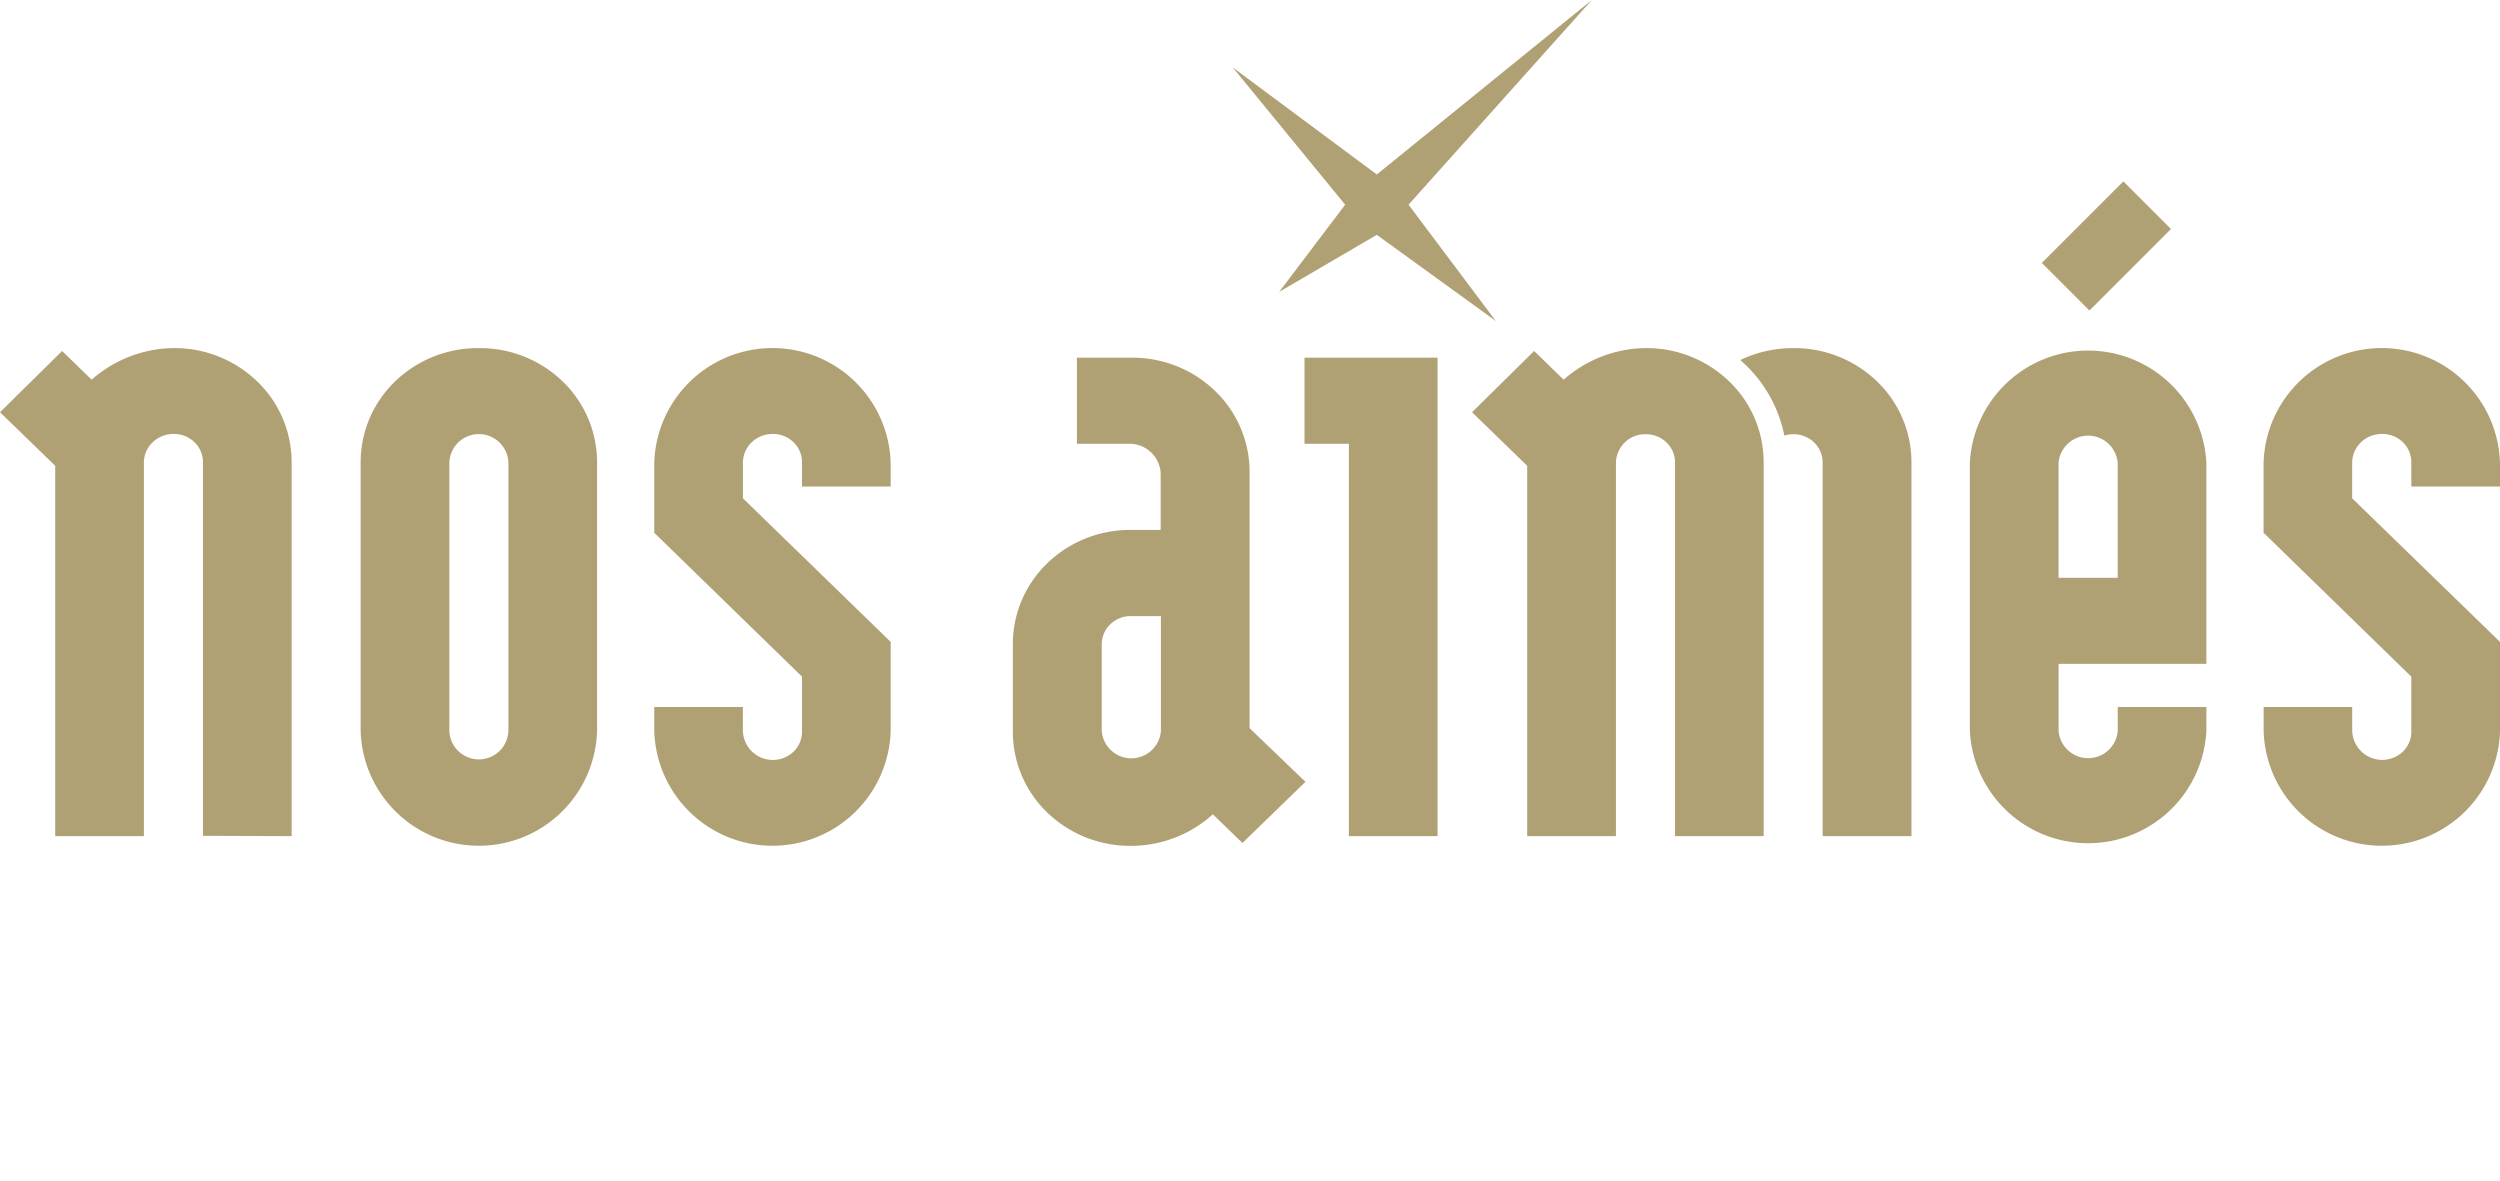 <svg xmlns="http://www.w3.org/2000/svg" width="256.816" height="121.369" viewBox="0 0 256.816 121.369"><defs><style>.a{fill:#b0a175;}.b{fill:rgba(255,255,255,0);}</style></defs><path class="a" d="M323.178,86.65V77.508L307.992,62.759V59.124a2.918,2.918,0,0,1,.885-2.1,3.1,3.1,0,0,1,2.157-.876,3.026,3.026,0,0,1,2.162.847,2.851,2.851,0,0,1,.872,2.1V61.55h9.11V59.124a12.149,12.149,0,0,0-24.288,0V66.3l15.178,14.779v5.606a2.851,2.851,0,0,1-.872,2.1,3.084,3.084,0,0,1-5.2-2.1V84.194h-9.1V86.65a12.149,12.149,0,0,0,24.288,0" transform="translate(-66.362 -11.569)"/><rect class="a" width="11.847" height="6.916" transform="translate(209.749 27.009) rotate(-45)"/><path class="a" d="M284.406,79.861V59.219a12.166,12.166,0,0,0-24.3,0V86.744a12.166,12.166,0,0,0,24.3,0V84.288H275.3v2.456a3.048,3.048,0,0,1-6.076,0V79.861ZM269.22,59.219a3.048,3.048,0,0,1,6.076,0v11.8H269.22Z" transform="translate(-57.752 -11.663)"/><path class="a" d="M224.33,97.462V59.124a11.533,11.533,0,0,0-3.529-8.367,12.237,12.237,0,0,0-8.615-3.428,12.9,12.9,0,0,0-8.4,3.241l-3.034-2.947-6.379,6.294,5.664,5.5V97.462h9.118V59.124a2.991,2.991,0,0,1,3.034-2.947,3.027,3.027,0,0,1,2.162.847,2.851,2.851,0,0,1,.872,2.1V97.462Z" transform="translate(-43.156 -11.569)"/><path class="a" d="M235.236,47.33a12.529,12.529,0,0,0-5.446,1.224,13.847,13.847,0,0,1,4.528,7.76,3.2,3.2,0,0,1,.9-.136,3.027,3.027,0,0,1,2.162.847,2.851,2.851,0,0,1,.872,2.1V97.462h9.126V59.124a11.533,11.533,0,0,0-3.529-8.367,12.237,12.237,0,0,0-8.615-3.428" transform="translate(-51.02 -11.569)"/><path class="a" d="M185.919,97.78V48.63H172.25v8.848h4.559v40.3Z" transform="translate(-38.244 -11.887)"/><path class="a" d="M158.059,86.688V60.424a11.533,11.533,0,0,0-3.529-8.367,12.237,12.237,0,0,0-8.615-3.428h-5.594v8.848h5.57a3.214,3.214,0,0,1,3.034,2.947v5.9h-3.034a12.237,12.237,0,0,0-8.62,3.425,11.533,11.533,0,0,0-3.532,8.37v8.848a11.533,11.533,0,0,0,3.526,8.379,12.237,12.237,0,0,0,8.626,3.43,12.5,12.5,0,0,0,8.394-3.241l3.042,2.947L163.8,92.2Zm-9.11.295a3.048,3.048,0,0,1-6.076,0V78.12a2.851,2.851,0,0,1,.875-2.1,3.027,3.027,0,0,1,2.167-.844h3.034Z" transform="translate(-29.694 -11.886)"/><path class="a" d="M110.678,86.65V77.508L95.5,62.759V59.124a2.911,2.911,0,0,1,.88-2.1,3.088,3.088,0,0,1,2.154-.876,3.026,3.026,0,0,1,2.162.847,2.851,2.851,0,0,1,.872,2.1V61.55h9.11V59.124a12.149,12.149,0,0,0-24.288,0V66.3l15.178,14.779v5.606a2.851,2.851,0,0,1-.872,2.1,3.078,3.078,0,0,1-5.2-2.1V84.194H86.39V86.65a12.149,12.149,0,0,0,24.288,0" transform="translate(-19.181 -11.569)"/><path class="a" d="M59.764,47.33a12.237,12.237,0,0,0-8.615,3.428,11.533,11.533,0,0,0-3.529,8.367V86.65a12.149,12.149,0,0,0,24.288,0V59.124a11.533,11.533,0,0,0-3.529-8.367,12.237,12.237,0,0,0-8.615-3.428M62.8,86.62a3.035,3.035,0,0,1-6.068,0v-27.5a3.035,3.035,0,0,1,6.068,0Z" transform="translate(-10.573 -11.569)"/><path class="a" d="M29.96,97.462V59.124a11.533,11.533,0,0,0-3.529-8.367,12.237,12.237,0,0,0-8.615-3.428,12.919,12.919,0,0,0-8.4,3.241L6.379,47.625,0,53.918l5.671,5.5V97.462h9.11V59.124a2.911,2.911,0,0,1,.88-2.1,3.088,3.088,0,0,1,2.154-.876,3.026,3.026,0,0,1,2.162.847,2.851,2.851,0,0,1,.872,2.1V97.432Z" transform="translate(0 -11.569)"/><path class="a" d="M167.541,29.989l10.036-5.863,12.23,8.855-8.97-11.953L199.664,0,177.577,17.922,162.78,6.929l11.545,14.1Z" transform="translate(-36.142)"/><rect class="b" width="9" height="32" transform="translate(13.444 89.369)"/></svg>